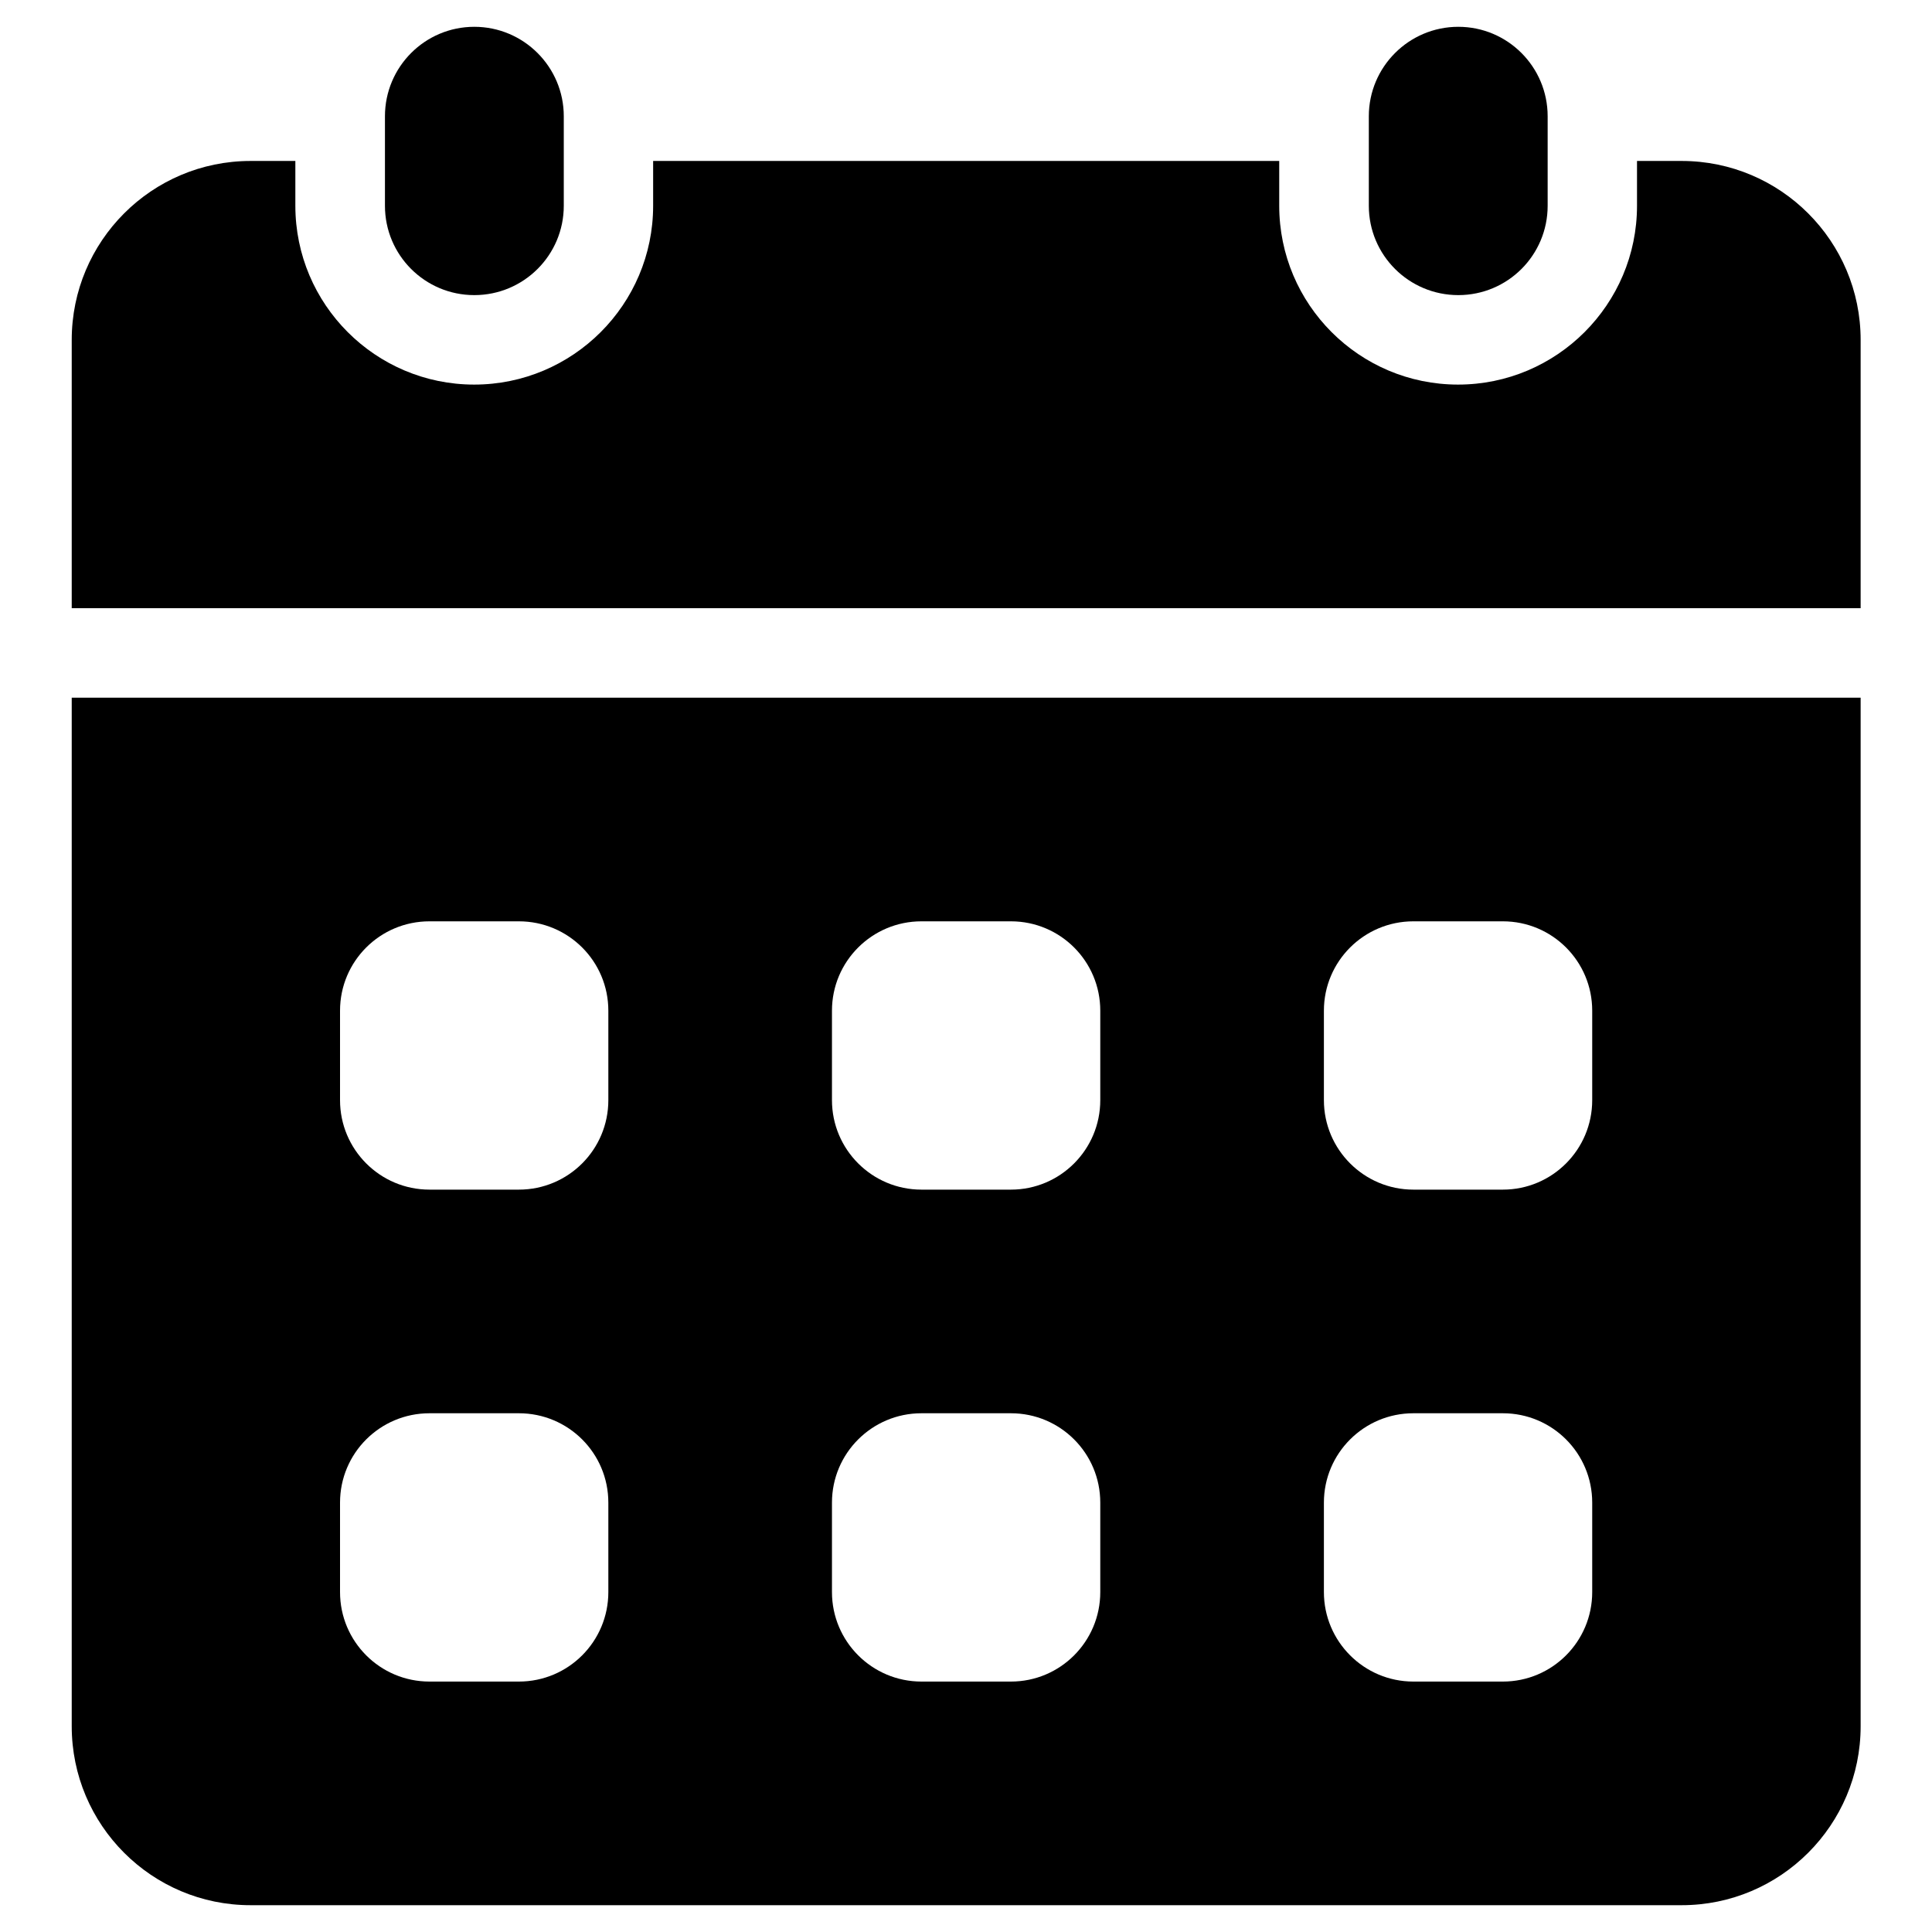 <svg width="16" height="16" viewBox="0 0 16 16" fill="none" xmlns="http://www.w3.org/2000/svg">
<g id="calendar (2) 1" clip-path="url(#clip0_328_2273)">
<path id="Vector" d="M4.669 0.963C4.669 0.554 4.337 0.222 3.928 0.222C3.519 0.222 3.188 0.554 3.188 0.963V1.704C3.188 2.113 3.519 2.444 3.928 2.444C4.337 2.444 4.669 2.113 4.669 1.704V0.963Z" fill="black"/>
<path id="Vector_2" d="M12.817 0.963C12.817 0.554 12.486 0.222 12.077 0.222C11.668 0.222 11.336 0.554 11.336 0.963V1.704C11.336 2.113 11.668 2.444 12.077 2.444C12.486 2.444 12.817 2.113 12.817 1.704V0.963Z" fill="black"/>
<path id="Vector_3" d="M0.594 5.778V14.296C0.594 15.114 1.257 15.778 2.075 15.778H13.927C14.745 15.778 15.409 15.114 15.409 14.296V5.778H0.594ZM5.038 13.185C5.038 13.594 4.707 13.926 4.297 13.926H3.557C3.147 13.926 2.816 13.594 2.816 13.185V12.444C2.816 12.035 3.147 11.704 3.557 11.704H4.297C4.707 11.704 5.038 12.035 5.038 12.444V13.185ZM5.038 9.111C5.038 9.52 4.707 9.852 4.297 9.852H3.557C3.147 9.852 2.816 9.52 2.816 9.111V8.37C2.816 7.961 3.147 7.63 3.557 7.63H4.297C4.707 7.63 5.038 7.961 5.038 8.37V9.111ZM9.112 13.185C9.112 13.594 8.781 13.926 8.372 13.926H7.631C7.222 13.926 6.89 13.594 6.89 13.185V12.444C6.89 12.035 7.222 11.704 7.631 11.704H8.372C8.781 11.704 9.112 12.035 9.112 12.444V13.185ZM9.112 9.111C9.112 9.52 8.781 9.852 8.372 9.852H7.631C7.222 9.852 6.89 9.52 6.89 9.111V8.37C6.89 7.961 7.222 7.63 7.631 7.63H8.372C8.781 7.63 9.112 7.961 9.112 8.37V9.111ZM13.186 13.185C13.186 13.594 12.855 13.926 12.446 13.926H11.705C11.296 13.926 10.964 13.594 10.964 13.185V12.444C10.964 12.035 11.296 11.704 11.705 11.704H12.446C12.855 11.704 13.186 12.035 13.186 12.444V13.185ZM13.186 9.111C13.186 9.52 12.855 9.852 12.446 9.852H11.705C11.296 9.852 10.964 9.52 10.964 9.111V8.37C10.964 7.961 11.296 7.63 11.705 7.63H12.446C12.855 7.63 13.186 7.961 13.186 8.37V9.111Z" fill="black"/>
<path id="Vector_4" d="M15.409 5.037V2.815C15.409 1.997 14.745 1.333 13.927 1.333H13.557V1.704C13.557 2.521 12.892 3.185 12.075 3.185C11.258 3.185 10.594 2.521 10.594 1.704V1.333H5.409V1.704C5.409 2.521 4.744 3.185 3.927 3.185C3.11 3.185 2.446 2.521 2.446 1.704V1.333H2.075C1.257 1.333 0.594 1.997 0.594 2.815V5.037H15.409Z" fill="black"/>
</g>
<defs>
<clipPath id="clip0_328_2273">
<rect width="16" height="16" fill="white"/>
</clipPath>
</defs>
</svg>
